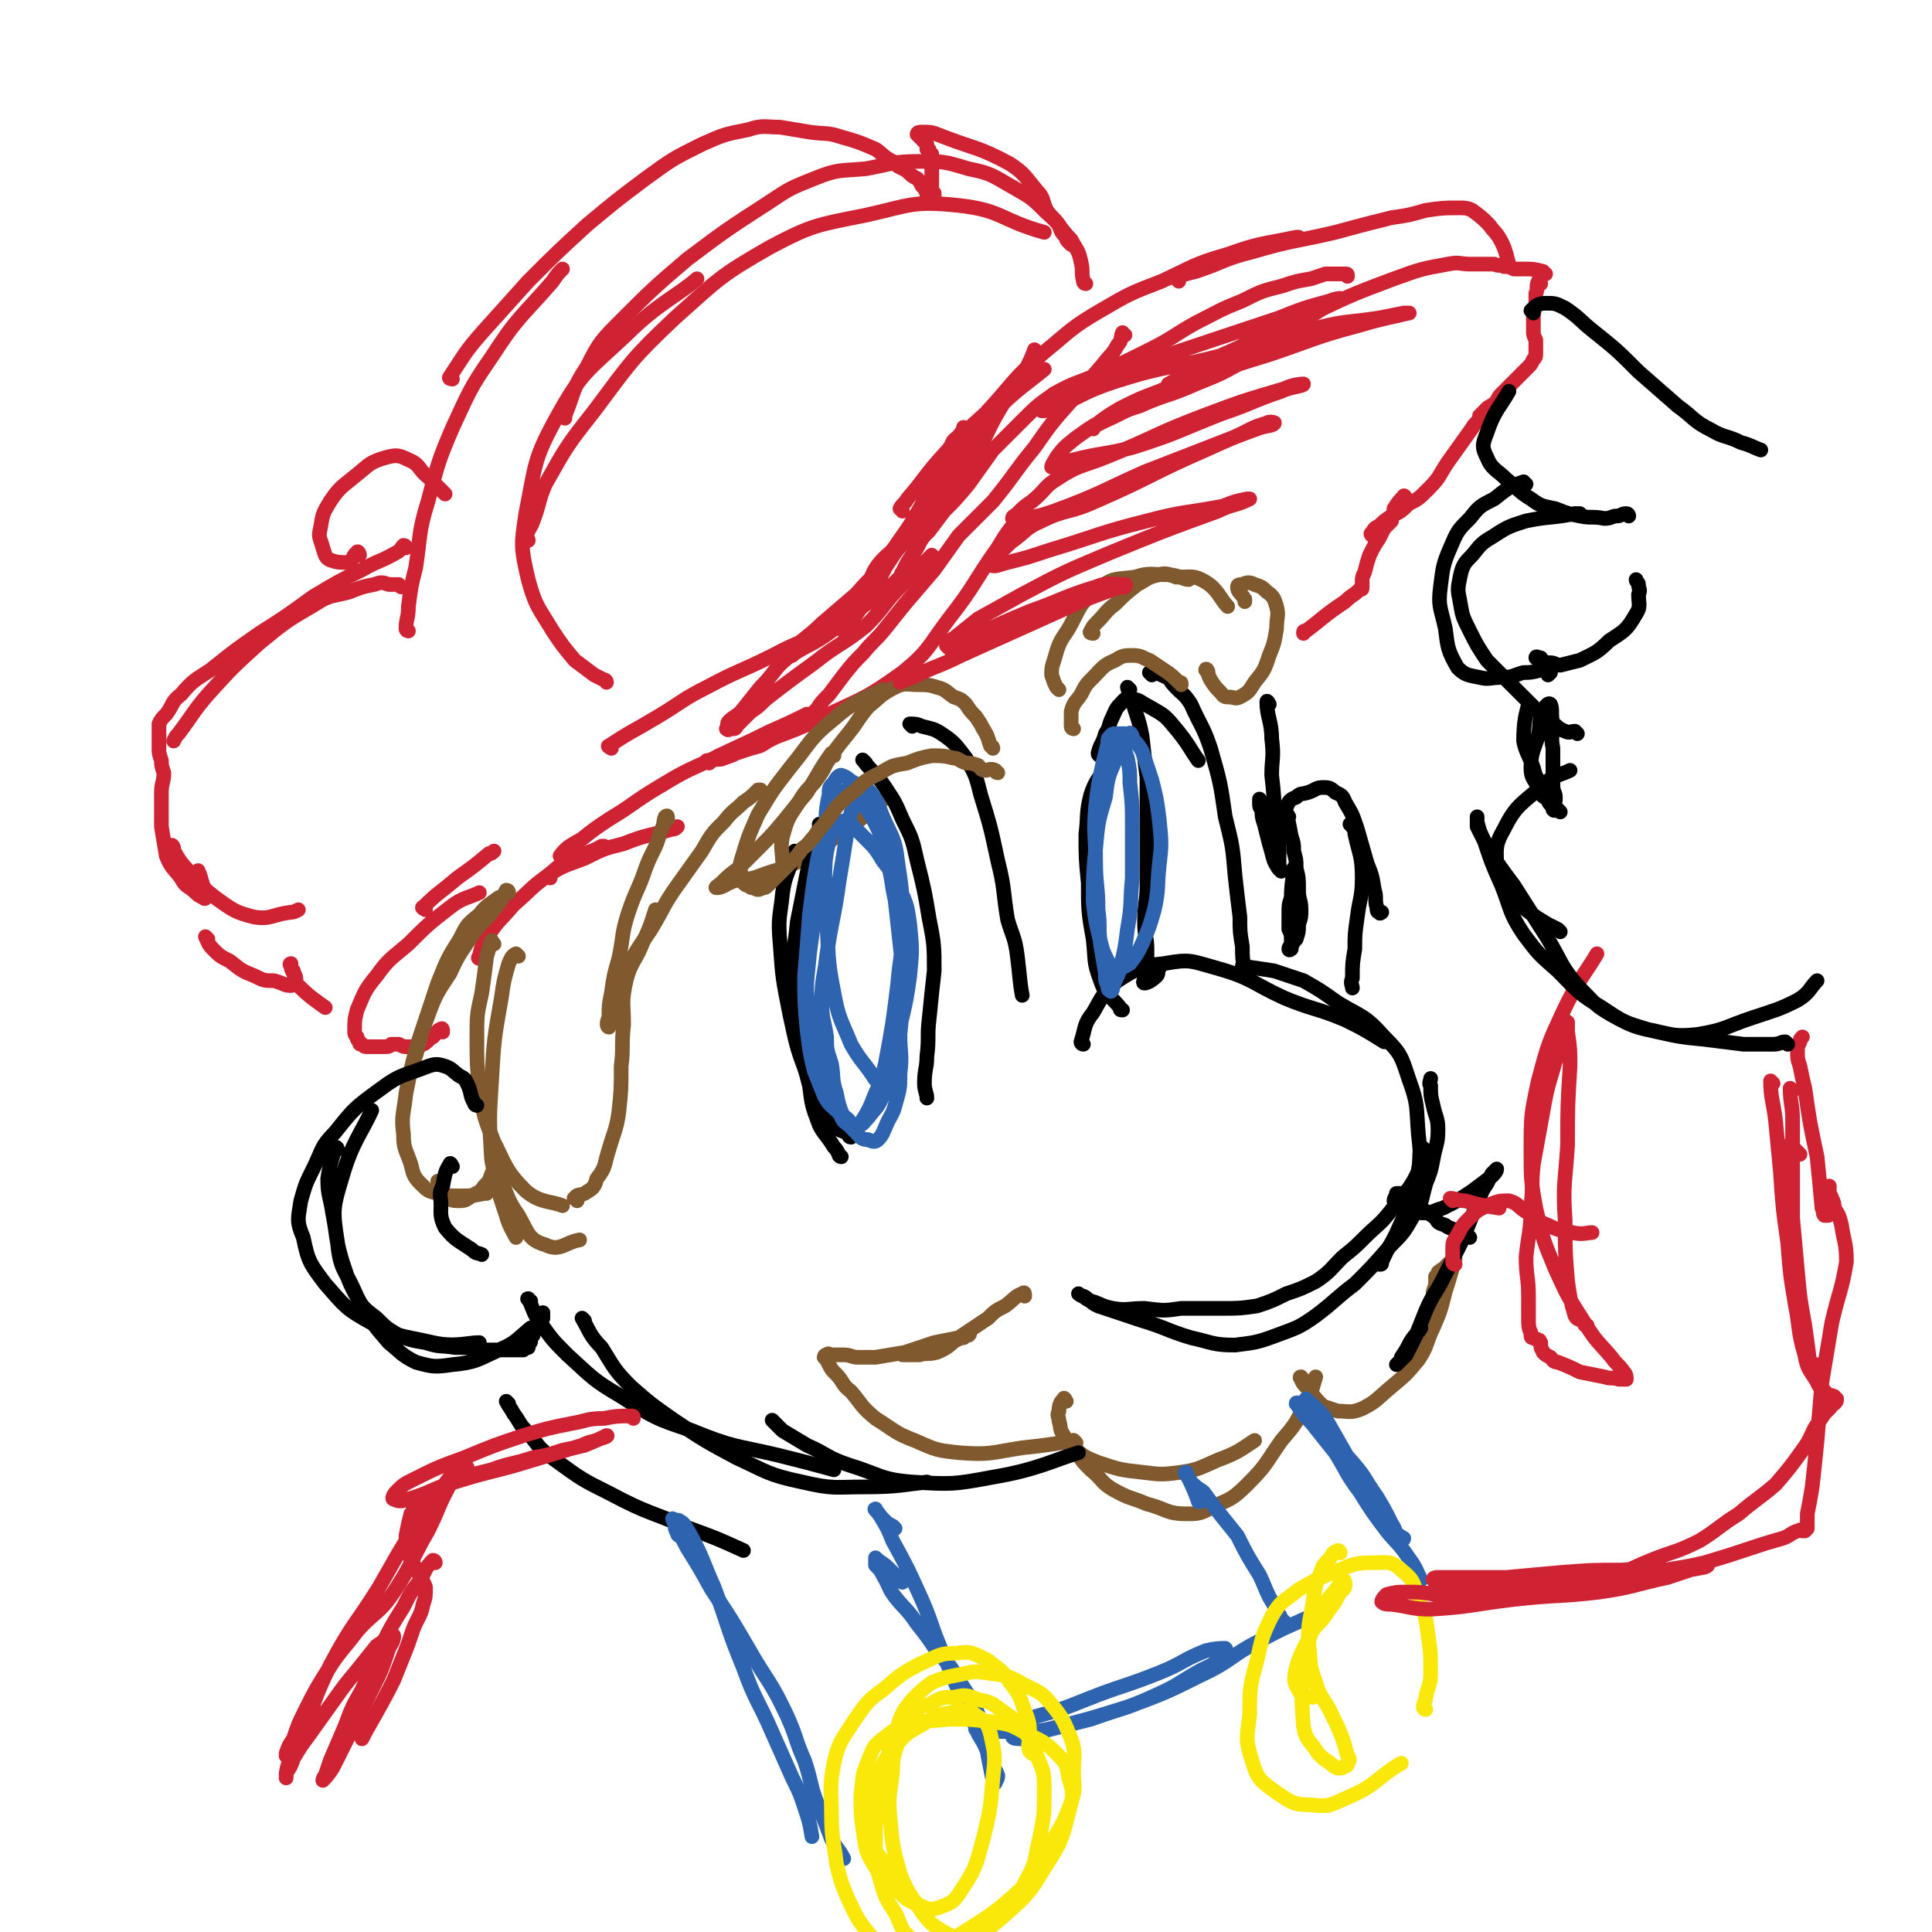 <svg viewBox='0 0 790 790' version='1.1' xmlns='http://www.w3.org/2000/svg' xmlns:xlink='http://www.w3.org/1999/xlink'><g fill='none' stroke='rgb(207,34,51)' stroke-width='6' stroke-linecap='round' stroke-linejoin='round'><path d='M167,258c0,0 -1,0 -1,-1 0,-4 1,-4 1,-9 1,-8 1,-8 3,-16 2,-13 1,-14 5,-27 4,-15 4,-16 10,-30 7,-15 7,-16 16,-29 11,-17 12,-16 25,-31 2,-3 2,-3 4,-5 '/><path d='M185,155c0,0 -2,0 -1,-1 6,-9 6,-10 14,-19 9,-10 9,-10 18,-20 12,-12 12,-12 24,-23 12,-10 12,-10 24,-19 11,-8 11,-8 23,-14 9,-4 9,-4 19,-6 6,-2 7,-1 13,-1 6,1 6,1 12,2 7,1 7,0 13,2 7,2 7,2 14,5 3,2 3,3 7,5 3,3 3,2 6,4 2,2 2,2 4,3 1,1 1,1 2,3 1,1 1,1 2,3 0,1 0,1 1,2 0,0 1,0 2,-1 0,0 0,-1 0,-1 -1,-1 -1,-1 -1,-2 0,-1 0,-1 0,-3 0,0 0,0 0,-1 0,-1 0,-1 0,-2 0,-2 0,-2 0,-3 0,-1 0,-1 0,-3 0,-1 0,-1 0,-2 0,0 0,0 -1,-1 0,-1 0,-1 -1,-1 0,-1 0,-1 0,-1 0,0 0,0 0,-1 0,0 0,0 -1,-1 0,0 0,0 -1,-1 0,0 0,0 0,-1 -1,0 -1,0 -1,0 0,-1 -1,-1 -1,-1 0,-1 1,-1 2,-1 4,0 4,0 9,2 13,5 14,4 27,11 6,4 6,5 11,11 3,3 2,4 4,8 2,3 3,3 5,6 1,3 1,3 3,5 0,1 0,1 1,2 0,0 0,0 1,1 '/><path d='M164,240c0,0 0,0 -1,-1 -2,0 -2,0 -4,0 -3,-1 -3,-1 -6,0 -5,1 -5,1 -10,3 -7,2 -8,1 -14,5 -12,7 -12,7 -23,16 -11,10 -11,10 -21,21 -6,7 -6,8 -12,16 -1,1 -1,1 -2,3 '/><path d='M166,224c0,0 0,-1 -1,-1 -1,1 -1,2 -3,3 -7,4 -7,3 -14,7 -10,5 -10,5 -20,11 -11,8 -11,8 -22,15 -10,7 -10,7 -20,15 -6,4 -7,4 -12,10 -4,3 -3,4 -6,8 -2,2 -2,2 -3,4 0,1 0,1 0,3 0,0 0,0 0,1 0,1 0,1 0,2 0,2 0,2 0,4 0,2 0,2 1,5 0,2 0,2 1,5 0,4 -1,4 -1,8 0,7 0,7 0,14 1,6 1,6 2,12 2,5 3,5 6,9 2,4 3,3 6,6 1,1 1,1 3,2 0,0 1,1 1,0 0,0 0,-1 0,-2 0,-1 0,-1 -1,-3 -1,-3 -1,-4 -2,-6 '/><path d='M71,347c0,-1 -1,-2 -1,-1 3,5 3,6 8,11 5,6 5,6 10,10 7,5 8,6 16,8 7,1 7,-1 15,-2 1,0 1,0 3,-1 '/><path d='M147,227c0,-1 -1,-2 -1,-1 -2,1 -1,3 -4,4 -3,0 -4,0 -7,-1 -2,-1 -2,-2 -3,-5 -1,-4 -2,-4 -1,-8 1,-6 1,-6 4,-11 4,-6 5,-6 11,-11 5,-4 5,-5 12,-7 4,-1 5,-1 9,1 5,2 4,4 8,7 3,3 5,5 7,7 '/><path d='M85,384c0,0 -1,-1 -1,-1 1,2 1,3 3,5 3,3 3,3 7,5 5,4 5,4 10,6 4,2 4,2 8,2 4,1 4,2 7,2 1,0 2,-1 2,-3 0,-1 -1,-2 -1,-3 -1,-1 -1,-1 -1,-2 0,-1 0,-1 0,-1 0,0 -1,0 0,1 0,1 0,1 1,3 1,3 0,3 2,5 5,5 7,6 11,9 '/><path d='M181,422c0,-1 0,-2 -1,-1 -1,0 -1,1 -3,3 -2,1 -2,2 -4,3 -2,1 -2,0 -3,1 -2,0 -2,0 -4,0 -1,0 -1,0 -3,-1 -1,0 -1,0 -3,0 -1,1 -1,1 -3,1 -1,0 -1,0 -3,0 -1,0 -1,0 -2,0 -1,0 -1,0 -2,0 -1,0 -1,0 -2,-1 -1,0 -1,0 -1,-1 -1,-1 -1,-1 -1,-2 -1,-1 -1,-1 -1,-3 0,-4 0,-4 1,-8 3,-7 3,-8 8,-14 5,-7 6,-7 13,-13 8,-8 8,-8 17,-15 5,-4 8,-4 12,-6 '/><path d='M174,372c0,0 -2,-1 -1,-1 6,-6 7,-6 14,-12 7,-5 7,-5 13,-10 1,0 1,0 2,-1 '/><path d='M197,392c-1,0 -2,0 -1,-1 1,-4 1,-5 4,-9 4,-6 5,-6 10,-12 7,-6 7,-7 14,-12 5,-4 5,-5 11,-7 5,-3 6,-2 11,-5 1,0 1,0 1,0 '/><path d='M225,359c0,0 -1,0 -1,-1 6,-4 7,-4 15,-7 8,-4 8,-4 16,-6 10,-4 10,-3 20,-6 1,0 1,0 2,-1 '/><path d='M230,351c0,0 -1,-1 -1,-1 3,-4 4,-4 9,-7 5,-4 5,-4 11,-8 10,-6 10,-7 20,-13 10,-6 10,-6 21,-11 12,-6 13,-6 25,-12 7,-3 11,-5 15,-7 '/><path d='M250,306c0,0 -2,-1 -1,-1 9,-6 10,-6 20,-12 10,-6 10,-7 20,-12 13,-7 13,-6 27,-13 11,-6 12,-5 23,-11 10,-6 10,-7 20,-13 0,0 0,0 1,-1 '/><path d='M324,268c0,0 -2,-1 -1,-1 5,-6 7,-6 13,-12 7,-6 7,-6 14,-12 7,-8 8,-8 15,-16 8,-9 8,-9 16,-18 9,-11 9,-10 17,-22 6,-9 5,-10 11,-20 4,-7 5,-6 9,-13 3,-6 4,-8 5,-11 '/><path d='M346,258c-1,0 -2,0 -1,-1 1,-2 2,-2 4,-4 2,-3 2,-3 4,-6 3,-5 2,-5 5,-11 4,-7 4,-6 9,-13 5,-8 6,-7 11,-16 3,-7 2,-7 6,-14 2,-6 2,-6 5,-11 1,-3 2,-2 4,-5 1,-1 1,-3 1,-2 0,0 0,1 -1,3 -1,3 -1,3 -2,5 -4,5 -5,5 -8,11 -4,7 -3,7 -7,14 -4,7 -4,7 -9,14 -3,5 -4,4 -8,9 -2,3 -2,3 -3,6 -1,2 -1,2 -1,4 0,1 -1,2 -1,2 1,0 1,-1 2,-3 2,-2 2,-2 4,-4 1,-2 1,-2 2,-4 2,-3 2,-3 4,-6 2,-3 2,-3 5,-6 4,-7 4,-7 9,-14 3,-6 3,-6 6,-11 3,-4 3,-4 6,-8 3,-5 3,-5 6,-9 4,-6 4,-6 9,-10 9,-9 14,-12 20,-17 '/><path d='M369,209c0,-1 -1,-1 -1,-1 1,-2 2,-2 3,-4 7,-8 6,-8 13,-16 9,-10 9,-10 19,-19 12,-13 11,-14 24,-25 11,-9 11,-10 23,-17 12,-7 12,-7 25,-12 13,-6 13,-7 27,-11 14,-5 14,-4 28,-7 0,0 0,0 1,0 '/><path d='M482,115c0,0 -1,-1 -1,-1 3,-2 4,-2 8,-3 12,-4 11,-5 23,-8 17,-5 17,-4 34,-8 11,-3 11,-3 23,-6 7,-1 7,-1 14,-3 7,-1 7,-1 14,-1 2,0 3,0 5,1 4,3 4,3 7,6 2,3 3,3 5,7 2,4 2,6 3,9 '/><path d='M630,116c0,0 -1,-1 -1,-1 -1,2 0,3 -1,5 0,1 0,1 0,1 0,1 0,1 0,2 0,1 0,1 0,2 -1,3 -1,3 -1,5 0,3 0,3 0,5 0,2 0,2 1,4 0,1 0,1 0,2 0,2 0,2 0,3 0,2 0,2 -1,3 -1,2 -1,2 -2,3 -2,2 -2,2 -4,4 -3,3 -3,3 -5,5 -1,1 -1,1 -2,2 -1,1 -1,1 -2,3 -1,1 -1,1 -1,2 -1,1 -1,1 -2,2 -1,1 0,1 -1,2 0,1 -1,1 -1,1 1,-1 1,-1 2,-3 0,0 0,0 0,-1 1,0 1,0 1,-1 0,0 0,0 0,0 1,-1 1,-1 1,-1 -1,1 -2,1 -3,2 0,0 0,0 -1,1 0,1 0,1 -1,1 0,0 0,0 0,1 0,0 0,0 -1,0 0,0 0,0 0,1 -1,2 -2,2 -3,4 -5,7 -5,7 -10,14 -4,6 -3,6 -8,11 -4,4 -4,4 -8,6 -3,3 -3,3 -7,5 -3,2 -3,2 -5,4 -2,1 -2,1 -3,3 -1,0 0,1 0,1 1,1 2,0 3,0 '/><path d='M632,112c-1,0 -1,-1 -1,-1 -4,-1 -4,-1 -8,-1 -2,0 -2,0 -4,0 -2,-1 -2,-1 -4,-1 -2,-1 -2,0 -4,-1 -2,0 -2,0 -4,0 -3,0 -3,0 -6,0 -4,0 -4,-1 -9,0 -11,2 -11,2 -22,6 -16,6 -16,6 -31,13 -11,6 -11,7 -21,12 -9,5 -9,5 -18,10 -6,3 -6,3 -13,6 -4,1 -4,1 -8,2 -1,0 -1,0 -1,0 '/><path d='M551,113c0,-1 0,-1 -1,-1 -4,0 -4,0 -8,0 -3,1 -3,1 -6,2 -6,1 -6,1 -12,3 -8,2 -8,2 -16,6 -10,4 -9,4 -19,9 -9,5 -9,6 -19,11 -10,5 -10,5 -21,10 -9,4 -9,3 -18,8 -7,5 -7,5 -13,11 -6,6 -6,6 -12,12 -5,7 -5,7 -10,14 -5,6 -5,6 -10,11 -3,4 -3,4 -6,8 -3,3 -3,3 -5,7 -2,3 -2,3 -4,6 -1,2 -1,2 -2,4 -1,1 0,1 -1,2 0,0 0,0 0,0 -1,1 -1,1 -2,2 -1,1 -1,1 -3,2 -4,3 -4,3 -8,6 -7,6 -7,6 -15,12 -8,6 -9,5 -18,11 -6,5 -5,6 -11,12 -4,5 -4,5 -8,10 -2,2 -3,2 -5,4 -1,1 0,1 -1,3 0,0 0,0 0,0 1,1 1,0 2,0 1,0 1,0 1,0 1,0 1,-1 2,-2 1,-1 1,-1 2,-2 1,-1 1,-1 3,-3 3,-2 3,-2 6,-5 9,-7 9,-7 20,-15 10,-8 11,-7 21,-15 8,-8 7,-9 15,-17 6,-6 9,-9 12,-12 '/><path d='M460,137c-1,0 -1,-1 -1,-1 -1,2 0,3 -2,5 -2,4 -3,4 -6,8 -6,7 -6,7 -13,15 -8,9 -8,9 -15,19 -9,11 -8,11 -17,22 -7,7 -7,7 -14,14 -5,7 -5,7 -10,14 -6,7 -6,7 -12,14 -4,5 -4,5 -8,10 -4,5 -5,5 -9,10 -4,4 -4,4 -8,9 -3,4 -3,4 -6,8 -3,3 -3,3 -5,6 -2,2 -2,2 -5,4 -3,3 -3,3 -7,5 -4,2 -4,2 -8,4 -3,2 -3,2 -7,3 -3,1 -3,1 -6,2 -2,1 -2,1 -5,2 -2,1 -2,0 -5,1 0,0 0,0 -1,1 0,0 -1,-1 -1,-1 0,0 1,0 2,0 2,-1 1,-1 3,-2 6,-2 6,-1 12,-3 16,-7 17,-6 33,-14 15,-7 16,-7 30,-17 11,-9 10,-10 19,-22 11,-14 10,-15 20,-29 3,-5 3,-5 6,-9 '/><path d='M575,204c0,0 -1,-2 -1,-1 -2,2 -2,2 -4,5 0,1 0,1 0,2 -1,1 -1,1 -1,1 0,0 0,0 0,1 0,0 0,0 0,1 0,0 0,0 -1,1 -1,1 -1,1 -2,2 -1,2 -1,2 -2,4 -2,3 -2,3 -4,7 -1,3 -1,3 -2,7 -1,2 -1,2 -1,4 0,1 0,1 0,2 0,1 0,1 -1,1 -3,3 -3,2 -6,5 -9,6 -8,6 -16,12 -1,0 -1,0 -1,1 '/></g>
<g fill='none' stroke='rgb(129,89,47)' stroke-width='6' stroke-linecap='round' stroke-linejoin='round'><path d='M212,391c0,0 -1,-1 -1,-1 -2,1 -2,2 -3,4 -2,7 -2,7 -3,14 -3,17 -3,17 -4,34 -1,16 -1,16 0,32 2,11 2,11 6,23 1,4 3,7 4,9 '/><path d='M202,386c-1,-1 -1,-2 -1,-1 -1,2 -1,3 -2,6 -1,8 -1,8 -2,15 -2,9 -2,9 -2,18 0,11 0,11 1,22 2,11 2,11 6,21 5,10 5,12 13,20 6,5 10,4 15,6 '/><path d='M208,365c0,0 0,-1 -1,-1 -1,2 -1,2 -2,4 -5,7 -6,7 -11,13 -5,8 -6,8 -10,17 -6,9 -6,9 -10,20 -3,8 -3,12 -5,16 '/><path d='M205,368c0,0 0,-1 -1,-1 -4,3 -5,3 -8,7 -5,4 -5,4 -8,10 -5,8 -5,8 -9,18 -4,12 -4,12 -8,24 -3,11 -3,11 -5,21 -1,9 -2,9 -1,17 0,6 1,6 3,12 1,4 1,5 4,8 3,3 3,3 7,4 4,1 5,1 9,1 5,0 5,0 10,-1 0,0 0,0 1,0 '/><path d='M180,484c0,0 -1,-1 -1,-1 1,2 0,4 2,5 3,3 4,3 7,3 3,0 3,-1 5,-2 3,-2 3,-1 5,-4 2,-2 2,-2 3,-5 1,-2 1,-2 1,-5 0,-2 0,-2 0,-3 0,-1 1,-2 0,-3 0,0 0,0 0,0 0,0 1,0 1,0 0,1 0,1 0,2 0,1 0,1 0,2 0,2 0,2 1,3 0,3 0,3 0,5 4,8 3,9 8,16 4,7 4,10 11,12 6,3 8,-1 14,-2 '/><path d='M236,491c0,-1 -2,-1 -1,-1 1,-2 2,-1 4,-2 3,-2 4,-2 5,-6 4,-5 3,-6 5,-12 2,-7 3,-8 4,-15 1,-9 1,-10 1,-19 1,-8 0,-8 1,-17 0,-9 -1,-9 1,-18 2,-8 4,-8 7,-16 3,-6 4,-10 5,-13 '/><path d='M273,335c0,-1 0,-2 -1,-1 -1,2 0,3 -2,6 -2,8 -3,7 -6,15 -3,9 -4,9 -7,18 -3,9 -2,10 -4,19 -2,7 -2,7 -3,14 -1,5 -1,5 -1,10 -1,2 -1,4 0,4 1,-2 1,-4 2,-8 2,-4 1,-5 3,-9 2,-6 2,-6 5,-12 4,-7 5,-7 9,-14 4,-7 4,-8 9,-15 5,-7 5,-7 10,-14 4,-7 4,-7 9,-12 4,-5 4,-4 8,-8 3,-2 3,-2 6,-5 1,0 1,0 1,0 '/><path d='M341,309c0,0 -1,-1 -1,-1 -5,7 -5,8 -10,16 -5,6 -5,6 -9,11 -5,6 -5,6 -10,11 -5,5 -5,5 -9,9 -4,3 -4,3 -7,6 -1,1 -3,2 -2,2 3,0 4,-2 8,-3 5,-1 5,0 10,-2 8,-3 8,-2 16,-6 9,-5 9,-6 18,-12 7,-5 7,-5 14,-11 1,-1 1,-1 2,-2 '/></g>
<g fill='none' stroke='rgb(0,0,0)' stroke-width='6' stroke-linecap='round' stroke-linejoin='round'><path d='M348,465c-1,0 -1,-1 -1,-1 -2,-2 -3,-1 -5,-3 -2,-2 -2,-2 -3,-5 -5,-7 -5,-6 -8,-14 -5,-13 -5,-13 -8,-27 -3,-15 -3,-15 -4,-29 -1,-11 0,-11 1,-21 1,-7 2,-7 4,-14 1,-1 1,-1 1,-3 '/><path d='M344,473c0,0 -1,0 -1,-1 -1,-2 -1,-2 -2,-3 -3,-5 -4,-5 -6,-9 -3,-8 -3,-8 -4,-16 -3,-12 -4,-12 -5,-24 -2,-11 -2,-11 -2,-22 0,-10 1,-10 2,-21 2,-10 2,-10 4,-20 2,-9 2,-9 5,-18 0,-1 0,-1 0,-2 '/><path d='M354,312c0,0 -2,-2 -1,-1 3,4 5,5 9,11 4,6 4,6 7,13 4,8 4,8 6,17 3,12 3,12 5,24 2,10 2,11 2,21 -1,9 -1,9 -2,19 -1,8 0,8 -1,16 0,5 -1,5 -1,11 0,3 1,4 1,6 '/><path d='M373,297c0,0 -1,-1 -1,-1 2,0 3,0 5,1 4,1 5,1 8,3 6,4 6,5 10,10 4,7 4,7 6,15 4,13 4,13 7,27 3,12 2,12 4,24 2,7 3,7 4,15 1,8 1,11 2,16 '/><path d='M459,413c-1,0 -1,0 -1,-1 -4,-5 -6,-5 -8,-11 -3,-8 -2,-8 -3,-17 -2,-11 -2,-12 -2,-23 -1,-10 -1,-10 -1,-20 1,-8 0,-8 2,-16 2,-6 3,-6 6,-11 0,0 0,0 0,-1 '/><path d='M462,282c0,0 -1,-1 -1,-1 1,4 2,5 3,9 2,6 2,6 3,11 1,9 1,9 2,17 0,10 0,10 0,20 0,12 0,12 0,24 0,7 -1,7 -1,15 0,6 1,6 1,11 0,4 0,4 0,8 -1,2 -1,2 -1,3 0,2 -1,3 0,3 1,0 3,-1 5,-3 1,-1 0,-2 1,-3 '/><path d='M450,309c0,0 -1,0 -1,-1 1,-4 2,-4 3,-8 2,-3 1,-3 3,-7 1,-2 1,-3 3,-5 2,-2 2,-3 5,-2 3,0 3,1 7,3 5,3 6,3 10,8 6,7 7,10 10,14 '/><path d='M471,276c0,0 -1,-1 -1,-1 2,0 3,0 5,1 2,1 3,1 4,3 4,5 5,4 8,9 4,9 5,9 8,18 4,14 4,14 6,28 3,12 3,12 4,24 1,9 1,9 2,17 0,6 0,6 1,12 0,4 0,6 1,8 '/><path d='M443,427c0,0 -1,0 -1,-1 2,-6 1,-7 5,-12 4,-7 4,-8 10,-13 8,-5 9,-6 19,-7 11,-2 11,-1 22,2 14,4 14,6 27,12 12,5 13,4 25,9 8,4 8,4 16,9 1,0 1,0 1,0 '/><path d='M509,396c0,0 -1,-1 -1,-1 6,1 7,1 13,2 6,2 6,2 12,4 7,4 7,4 14,9 10,6 11,5 19,14 7,7 7,8 10,17 4,11 3,11 4,23 1,9 1,10 -1,19 -2,10 -3,10 -7,19 -3,7 -4,7 -7,14 0,1 0,1 -1,1 '/><path d='M582,470c0,0 0,-1 -1,-1 -1,4 0,5 -1,10 -2,4 -2,4 -4,7 -4,5 -4,5 -8,10 -4,5 -5,5 -10,10 -4,4 -4,4 -9,8 -5,5 -5,6 -11,10 -6,3 -6,3 -12,5 -6,3 -6,3 -12,5 -7,1 -7,1 -15,1 -8,0 -8,0 -16,0 -7,1 -7,1 -15,0 -7,0 -7,1 -13,0 -5,-1 -5,-2 -9,-3 -2,-1 -2,-1 -3,-2 -1,0 -2,-1 -2,-1 0,0 1,1 2,1 2,1 1,1 3,2 1,1 1,1 3,2 3,1 3,1 6,2 6,2 6,2 12,4 10,3 10,4 20,7 9,2 9,3 18,3 8,-1 9,-1 17,-4 8,-3 9,-3 16,-8 8,-6 8,-7 16,-13 7,-7 7,-7 14,-15 6,-6 6,-6 10,-13 4,-6 3,-6 5,-13 2,-5 2,-5 3,-10 1,-6 2,-6 2,-12 0,-5 -1,-5 -2,-10 -1,-4 -1,-4 -1,-8 -1,-1 0,-2 0,-3 '/></g>
<g fill='none' stroke='rgb(129,89,47)' stroke-width='6' stroke-linecap='round' stroke-linejoin='round'><path d='M419,530c0,-1 0,-2 -1,-1 -3,1 -3,2 -7,5 -4,2 -4,2 -7,5 -6,4 -6,4 -12,8 -4,3 -4,4 -9,6 -4,1 -4,0 -7,1 -3,0 -3,0 -5,0 -1,0 -2,0 -2,0 1,0 2,0 4,-1 3,-1 3,-1 6,-2 4,-1 4,-1 7,-2 2,0 2,0 5,-1 2,-1 2,-1 3,-1 1,-1 1,-1 2,-1 0,0 1,-1 0,0 -1,0 -2,0 -4,1 -5,1 -5,1 -10,2 -6,2 -6,2 -12,4 -6,1 -6,1 -12,2 -3,0 -3,0 -7,0 -3,0 -3,-1 -6,-1 -3,0 -3,0 -5,0 -1,0 -1,-1 -2,0 -1,0 -1,1 -1,1 1,1 1,1 2,3 1,2 1,2 3,4 3,3 2,4 6,7 5,6 4,6 10,11 8,5 8,6 16,9 9,4 9,4 18,5 13,1 13,0 26,-2 10,-1 16,-2 21,-3 '/><path d='M436,573c0,0 -1,-2 -1,-1 -1,1 -2,2 -2,5 -1,2 0,2 0,4 1,3 0,3 2,6 2,3 1,4 5,6 4,3 4,3 9,5 9,3 9,3 18,4 8,1 8,1 16,0 7,-1 8,-2 15,-5 8,-3 9,-4 15,-8 '/><path d='M440,590c0,0 -1,-1 -1,-1 0,2 1,3 2,6 2,3 2,3 5,6 5,4 4,5 9,8 7,4 7,3 14,6 8,2 8,4 16,4 5,0 6,0 11,-3 7,-3 8,-3 14,-9 8,-8 7,-8 14,-18 6,-7 6,-7 10,-16 3,-5 3,-7 4,-10 '/><path d='M533,564c-1,0 -2,-1 -1,-1 0,2 1,3 3,5 3,4 3,4 6,7 3,1 3,1 6,2 5,0 5,1 10,-1 6,-3 6,-4 12,-9 6,-5 6,-5 11,-11 4,-6 3,-7 6,-13 3,-7 3,-7 5,-15 2,-6 2,-7 4,-13 '/><path d='M577,552c0,0 -1,0 -1,-1 2,-2 3,-2 5,-5 2,-1 1,-2 2,-4 1,-3 2,-3 2,-6 1,-4 1,-4 1,-7 0,-2 1,-2 1,-5 0,-1 0,-1 0,-2 0,0 0,0 0,0 1,-1 1,-1 1,-1 0,-1 0,-1 1,-1 0,-1 1,-1 1,-1 1,-1 1,-1 2,-2 1,-1 1,-1 2,-1 '/></g>
<g fill='none' stroke='rgb(45,99,175)' stroke-width='6' stroke-linecap='round' stroke-linejoin='round'><path d='M365,437c-1,0 -1,0 -1,-1 0,-2 1,-2 1,-5 1,-6 1,-6 2,-12 1,-9 2,-9 3,-18 1,-11 1,-11 0,-21 0,-9 0,-9 -2,-17 -1,-8 -1,-8 -3,-16 -2,-5 -2,-5 -4,-10 -2,-4 -2,-4 -4,-7 -1,-2 -1,-2 -2,-3 -1,-1 -2,-1 -3,-1 -1,1 -1,1 -2,2 -2,4 -2,4 -3,8 -2,13 -2,13 -4,25 -2,15 -3,15 -5,30 -1,9 -2,9 -2,18 0,8 1,8 2,15 0,5 0,5 2,11 1,6 0,6 2,12 1,5 1,5 3,10 2,3 2,3 5,6 2,2 2,3 5,3 2,1 3,1 4,0 2,-2 2,-3 3,-5 2,-5 3,-5 4,-9 2,-7 2,-7 2,-13 1,-8 0,-8 0,-16 1,-10 1,-10 1,-19 0,-9 0,-9 -1,-18 -1,-9 -1,-9 -2,-18 -2,-9 -1,-9 -4,-18 -1,-6 -1,-7 -4,-13 -2,-4 -2,-4 -5,-8 -1,-2 -1,-2 -4,-4 -1,-1 -1,-1 -3,-1 -1,0 -1,-1 -2,0 -2,2 -2,2 -3,4 -3,7 -3,7 -5,15 -3,15 -3,15 -5,31 -1,13 -1,13 -2,25 0,11 0,11 1,22 1,8 1,9 3,17 2,5 2,5 4,10 2,4 3,4 6,7 2,3 1,3 4,5 2,1 2,1 4,0 2,0 2,-1 4,-3 3,-4 4,-4 6,-9 3,-9 3,-10 5,-19 3,-15 4,-15 6,-30 1,-10 1,-11 0,-21 -1,-7 -1,-8 -4,-14 -3,-7 -3,-7 -7,-12 -3,-5 -3,-5 -7,-9 -3,-3 -3,-3 -6,-6 -2,-1 -2,-2 -4,-1 -1,0 -2,1 -3,2 -1,3 -1,3 -2,6 -2,8 -1,8 -3,16 -3,15 -3,15 -5,30 -1,12 -2,13 0,25 1,10 2,10 5,19 1,7 1,7 3,13 2,4 2,4 4,7 2,3 2,2 4,4 1,2 1,3 2,3 1,0 2,-1 3,-2 2,-3 2,-3 4,-7 3,-8 4,-8 6,-17 3,-16 3,-16 5,-32 1,-12 2,-12 2,-24 0,-13 0,-14 -2,-27 -1,-9 -2,-9 -6,-18 -2,-5 -2,-6 -5,-10 -3,-3 -3,-2 -7,-4 -2,-1 -2,-2 -5,-3 -1,0 -2,1 -3,3 -2,2 -2,2 -2,5 -2,9 -1,9 -1,18 -1,17 -1,17 0,33 1,15 0,15 3,30 2,11 3,11 7,21 4,7 5,7 9,13 1,2 2,2 3,3 '/><path d='M463,301c0,0 -1,-2 -1,-1 -3,4 -3,5 -6,11 -3,7 -3,7 -4,15 -3,10 -3,10 -4,21 -1,11 -1,11 -1,22 1,8 1,8 3,16 1,4 1,4 3,8 1,2 2,2 4,3 2,0 3,-1 5,-2 3,-4 3,-4 5,-8 3,-7 3,-7 5,-14 2,-9 1,-9 2,-18 1,-9 1,-9 0,-19 -1,-8 -1,-8 -3,-16 -2,-6 -2,-6 -4,-12 -2,-3 -2,-3 -4,-5 -1,-1 -2,-1 -3,-2 -2,0 -2,0 -4,0 -1,0 -1,0 -2,1 -1,1 -1,1 -1,3 -1,4 -1,4 -2,8 -2,9 -2,9 -3,18 -1,11 0,11 0,22 0,10 1,10 1,20 1,7 0,7 1,14 1,6 1,6 2,12 0,3 0,3 1,5 0,1 0,2 1,2 0,1 1,0 1,-1 1,-4 2,-4 3,-8 2,-8 2,-8 3,-16 2,-11 1,-11 2,-21 0,-11 0,-11 0,-21 0,-9 0,-9 -1,-18 0,-5 0,-5 -1,-10 -1,-3 -1,-3 -2,-5 0,0 -1,-1 -1,-1 '/></g>
<g fill='none' stroke='rgb(129,89,47)' stroke-width='6' stroke-linecap='round' stroke-linejoin='round'><path d='M408,316c-1,0 -1,-1 -1,-1 -2,-1 -3,0 -4,0 -2,0 -2,-1 -3,-2 -3,-1 -3,-1 -5,-1 -3,-1 -3,-2 -5,-2 -4,-1 -5,-1 -9,-1 -5,1 -5,1 -10,3 -6,1 -6,1 -11,4 -6,3 -6,3 -10,7 -4,3 -4,3 -8,7 -2,3 -2,3 -5,7 -2,2 -2,2 -4,5 -2,2 -2,3 -5,5 -2,3 -2,3 -5,6 -3,3 -3,3 -5,5 -2,2 -2,2 -4,4 -1,1 -1,1 -2,1 -2,1 -2,1 -4,0 -1,0 -1,0 -2,-1 -1,0 -1,0 -2,-1 -1,-1 -1,-1 -1,-2 0,-4 -1,-4 0,-7 3,-10 3,-10 7,-19 6,-10 6,-10 13,-19 9,-11 8,-12 18,-20 9,-8 14,-9 20,-12 '/><path d='M406,306c0,0 0,-1 -1,-1 -1,-3 -1,-4 -3,-7 -1,-2 -1,-2 -3,-5 -2,-2 -2,-2 -4,-5 -2,-2 -2,-2 -5,-3 -3,-2 -3,-3 -7,-4 -3,-1 -4,-1 -7,-1 -5,0 -6,-1 -10,1 -6,3 -6,4 -11,8 -5,6 -4,6 -9,12 -4,5 -4,5 -8,11 -2,4 -2,4 -5,8 -4,4 -4,4 -7,9 -4,6 -4,6 -6,13 -1,4 0,7 0,10 '/><path d='M433,282c0,0 -1,-1 -1,-1 -1,-2 -1,-2 -2,-5 0,-3 0,-3 1,-6 2,-7 2,-7 6,-13 5,-9 4,-10 12,-16 6,-5 7,-4 15,-5 6,-2 7,-1 13,-1 5,0 7,2 9,2 '/><path d='M447,259c0,0 -2,0 -1,-1 1,-2 1,-2 3,-4 3,-3 3,-4 7,-7 4,-4 4,-4 9,-8 4,-2 4,-3 9,-4 3,-1 4,0 7,1 6,0 7,-1 12,2 5,3 6,7 9,10 '/><path d='M439,298c0,0 -1,0 -1,-1 0,-3 0,-3 0,-6 1,-4 2,-4 4,-7 2,-4 2,-4 5,-7 4,-4 4,-5 9,-7 3,-2 4,-2 7,-2 4,0 4,1 7,2 3,2 3,2 6,4 3,2 3,2 6,5 1,0 1,0 1,1 '/><path d='M494,275c0,-1 -1,-2 -1,-1 1,1 1,2 2,4 2,3 2,3 4,5 1,1 1,2 3,2 3,0 3,1 5,0 4,-2 4,-3 6,-6 4,-5 4,-5 6,-11 2,-5 2,-5 3,-11 0,-5 1,-5 0,-9 -1,-3 -1,-4 -4,-6 -2,-2 -2,-2 -5,-3 -2,-1 -3,-1 -5,0 -1,0 -2,0 -2,1 0,2 1,2 3,5 0,0 0,0 0,1 '/></g>
<g fill='none' stroke='rgb(0,0,0)' stroke-width='6' stroke-linecap='round' stroke-linejoin='round'><path d='M208,574c0,0 -1,-1 -1,-1 1,2 2,3 3,5 3,4 2,4 6,8 5,6 4,6 11,11 11,8 11,8 23,14 15,8 16,7 32,14 11,4 11,4 22,9 '/><path d='M217,532c0,0 -2,-1 -1,-1 2,4 2,6 5,10 5,7 5,7 11,13 10,9 10,10 22,17 14,9 14,9 29,14 17,7 18,6 35,10 12,3 12,3 23,6 '/><path d='M239,540c0,0 -1,-1 -1,-1 3,5 3,7 8,12 5,8 5,9 12,16 8,7 8,7 18,14 12,8 12,8 25,15 13,6 13,7 27,10 13,3 13,2 26,2 13,0 16,-1 25,-2 '/><path d='M317,582c0,0 -2,-2 -1,-1 1,1 2,2 4,4 5,3 5,3 10,6 9,4 8,5 17,8 13,4 13,6 26,7 16,1 17,1 33,-2 18,-3 25,-7 35,-10 '/><path d='M195,452c0,0 -1,0 -1,-1 -2,-3 -1,-4 -3,-8 -1,-2 -1,-2 -3,-3 -3,-2 -3,-3 -6,-4 -3,-1 -4,-1 -7,0 -10,4 -11,3 -19,9 -11,8 -11,8 -19,18 -6,6 -5,7 -9,15 -3,6 -3,6 -5,13 -1,7 -2,8 1,15 2,10 3,11 9,19 8,9 8,10 19,16 11,6 12,5 25,8 9,2 14,0 19,0 '/><path d='M138,470c0,0 0,-1 -1,-1 -1,5 -2,6 -3,13 0,7 1,7 2,14 2,10 1,10 4,20 3,9 3,9 8,18 5,8 5,8 11,15 5,4 5,5 11,8 7,2 8,2 15,1 10,-1 10,-2 19,-6 7,-3 7,-4 13,-9 3,-1 3,-2 5,-4 0,-1 0,-3 0,-2 -1,0 -1,2 -2,4 0,1 -1,1 -1,2 -1,1 -1,1 -1,3 -1,1 -1,1 -1,2 0,1 0,1 -1,1 0,1 0,1 0,2 -1,0 -1,0 -2,1 -1,0 -1,0 -2,0 -3,0 -3,0 -5,0 -5,0 -5,0 -9,0 -6,-1 -6,-1 -12,-1 -6,-1 -6,0 -12,-2 -6,-1 -6,-1 -11,-3 -5,-3 -5,-3 -9,-7 -5,-4 -6,-4 -9,-11 -4,-9 -6,-9 -7,-20 -2,-13 -2,-14 2,-27 4,-14 8,-18 12,-27 '/><path d='M185,477c0,0 -1,-2 -1,-1 -2,3 -2,4 -3,9 -1,2 -1,2 -1,4 1,6 -1,7 2,13 4,5 5,5 11,9 2,2 2,1 4,2 '/><path d='M519,288c0,0 -1,-2 -1,-1 0,6 2,8 2,15 1,8 0,8 0,15 1,9 1,9 1,18 1,5 1,5 2,11 0,4 0,4 0,7 0,2 1,4 1,3 -1,0 -2,-2 -3,-4 -1,-3 -1,-4 -2,-7 -1,-4 -1,-4 -2,-8 -1,-3 -1,-3 -1,-6 -1,-1 -1,-1 -1,-3 0,-1 0,-2 0,-1 1,1 1,2 1,4 2,5 2,6 3,10 '/><path d='M525,334c0,0 -1,0 -1,-1 0,-1 1,-2 2,-3 1,-2 1,-3 4,-4 2,-2 2,-1 5,-2 3,-1 3,-2 6,-2 2,0 3,0 5,2 2,1 3,1 4,4 3,5 3,5 5,11 2,7 2,7 4,14 2,5 2,5 3,11 1,3 0,4 1,7 0,1 0,2 1,2 0,1 1,0 1,0 '/><path d='M553,338c0,0 -1,-1 -1,-1 1,1 2,2 2,4 2,9 3,9 3,18 0,8 -1,8 -2,16 -1,7 -1,7 -1,13 -1,6 -1,6 -1,12 -1,2 0,3 0,4 '/><path d='M527,334c0,0 -1,-2 -1,-1 1,3 1,4 2,9 1,3 1,3 1,6 1,4 1,3 1,7 1,4 1,4 1,9 0,4 1,4 1,8 0,3 0,3 -1,6 0,3 0,3 -1,6 -1,1 -1,1 -2,3 0,0 0,0 0,1 0,0 -1,1 -1,0 0,-1 1,-1 1,-3 0,-3 0,-3 -1,-5 0,-3 0,-3 0,-6 0,-4 0,-4 1,-7 0,-6 1,-9 1,-12 '/><path d='M601,506c-1,-1 -1,-1 -1,-1 -3,-2 -3,-1 -5,-2 -2,-1 -3,-1 -4,-2 -3,-1 -3,-1 -4,-3 -3,-2 -3,-2 -6,-4 -2,-2 -2,-2 -4,-4 -2,-1 -1,-1 -3,-2 -1,0 -1,0 -2,0 0,0 -1,0 -1,0 0,1 -1,2 -1,3 1,1 1,1 3,2 2,1 2,1 4,2 3,0 3,1 5,1 4,0 4,-1 8,-2 6,-3 6,-3 12,-7 4,-3 4,-3 8,-6 1,-1 2,-2 2,-3 0,0 -1,1 -2,2 -1,2 -1,2 -2,4 -2,3 -2,3 -3,6 -2,3 -1,3 -3,7 -2,5 -2,5 -4,10 -4,8 -4,8 -8,16 -3,6 -4,6 -7,13 -2,5 -2,5 -4,10 -2,4 -2,4 -4,8 -2,2 -2,2 -4,4 0,0 0,0 1,-1 1,-1 1,-1 1,-2 2,-3 2,-3 3,-5 2,-4 4,-5 5,-7 '/></g>
<g fill='none' stroke='rgb(207,34,51)' stroke-width='6' stroke-linecap='round' stroke-linejoin='round'><path d='M479,158c0,0 -2,-1 -1,-1 3,-2 4,-2 8,-4 7,-4 7,-4 14,-8 7,-3 7,-3 14,-7 7,-3 6,-3 14,-6 5,-3 5,-2 10,-4 3,-2 3,-2 7,-4 1,-1 3,-1 3,-2 0,0 -2,0 -4,1 -11,3 -11,3 -21,7 -21,7 -21,7 -42,14 -13,5 -13,4 -25,9 -8,3 -8,3 -16,7 -5,2 -5,3 -9,6 -3,1 -3,1 -5,2 0,0 0,0 1,0 3,-1 3,-1 6,-2 11,-5 11,-6 23,-10 22,-7 22,-5 45,-11 19,-6 18,-7 38,-11 12,-3 12,-2 25,-4 5,-1 5,-1 10,-2 1,0 3,0 2,0 -8,2 -10,2 -20,5 -19,5 -19,6 -37,12 -13,4 -13,4 -27,9 -9,3 -9,2 -18,6 -8,3 -8,3 -16,7 -5,3 -5,3 -9,6 -1,1 -2,2 -2,2 0,1 0,0 1,-1 2,-1 2,-1 4,-2 7,-3 7,-4 14,-6 11,-5 12,-4 23,-9 10,-4 10,-4 19,-9 4,-2 4,-2 9,-4 1,0 2,-1 2,-1 -1,0 -3,1 -5,3 -11,4 -11,5 -22,9 -19,8 -19,7 -37,15 -8,4 -8,4 -15,9 -5,4 -5,4 -8,8 -1,2 -2,3 -2,4 0,0 1,0 2,0 3,-2 3,-2 7,-3 12,-3 12,-2 24,-5 19,-6 19,-7 37,-14 12,-4 12,-5 24,-9 4,-2 9,-2 9,-3 0,0 -4,0 -8,2 -17,5 -17,5 -33,11 -21,8 -20,9 -40,17 -10,4 -11,3 -20,9 -5,3 -4,4 -10,9 -3,2 -3,2 -6,5 -1,1 -2,1 -2,2 1,1 2,0 4,0 7,-1 7,-1 13,-3 19,-7 19,-8 37,-16 18,-7 18,-7 36,-14 7,-3 7,-4 14,-6 1,-1 4,0 3,0 0,1 -3,1 -6,2 -11,4 -11,4 -22,9 -23,10 -22,11 -45,21 -11,5 -12,3 -22,8 -7,3 -6,4 -13,9 -3,3 -3,3 -7,6 -1,2 -2,3 -1,3 2,1 3,0 7,-1 8,-2 8,-2 17,-5 20,-6 20,-7 40,-12 15,-4 15,-3 31,-6 5,-2 5,-2 10,-3 0,0 1,0 1,0 -6,3 -7,2 -13,5 -22,8 -22,8 -44,17 -19,8 -19,8 -36,17 -9,5 -9,5 -18,10 -5,4 -5,4 -10,8 -2,1 -2,1 -3,3 0,0 1,1 1,1 4,-1 4,-2 9,-4 12,-6 12,-6 24,-11 14,-5 14,-6 27,-10 5,-2 6,-1 11,-1 1,0 2,0 1,1 -1,0 -2,0 -5,1 -11,4 -11,4 -22,9 -20,9 -20,9 -40,18 -10,5 -10,4 -20,9 -3,1 -3,1 -5,2 '/><path d='M248,279c0,0 0,-1 -1,-1 -2,-1 -2,-1 -4,-2 -4,-3 -4,-3 -8,-6 -5,-6 -5,-6 -9,-12 -6,-10 -7,-10 -10,-21 -3,-13 -3,-14 -1,-27 4,-20 3,-22 13,-40 10,-18 12,-18 28,-33 13,-13 21,-16 29,-23 '/><path d='M444,116c0,0 -1,0 -1,-1 -1,-4 0,-4 -1,-8 -1,-5 -2,-5 -4,-9 -5,-5 -4,-6 -10,-11 -6,-6 -6,-6 -13,-10 -9,-5 -9,-6 -19,-8 -10,-3 -10,-3 -20,-3 -11,0 -11,1 -22,3 -11,1 -11,0 -21,4 -10,4 -10,4 -19,10 -17,11 -17,11 -33,23 -14,12 -14,12 -27,25 -8,8 -9,9 -14,19 -6,9 -5,10 -9,20 0,0 0,0 0,1 '/><path d='M216,221c0,-1 -1,-1 -1,-1 1,-4 2,-4 3,-7 3,-8 2,-8 5,-15 9,-16 9,-16 20,-30 15,-20 15,-21 33,-38 18,-16 18,-17 39,-29 17,-9 19,-9 39,-13 18,-4 19,-6 38,-4 18,2 17,6 35,11 0,0 0,0 0,0 '/></g>
<g fill='none' stroke='rgb(45,99,175)' stroke-width='6' stroke-linecap='round' stroke-linejoin='round'><path d='M278,628c0,0 -1,0 -1,-1 -1,-2 -1,-2 -1,-4 0,-1 1,-2 2,-1 2,1 2,2 4,5 6,11 5,11 10,22 6,16 5,16 12,33 5,14 6,13 12,27 4,9 4,9 8,18 3,6 3,6 5,12 2,6 2,6 3,12 '/><path d='M276,622c0,0 -1,-1 -1,-1 2,5 3,6 6,12 5,8 5,8 10,17 8,12 8,12 15,24 8,14 9,13 16,28 4,9 3,9 7,18 3,9 2,9 5,17 3,7 3,7 6,15 2,4 3,4 5,8 '/><path d='M366,625c0,0 0,0 -1,-1 -2,-1 -2,-1 -4,-3 -2,-2 -3,-4 -3,-4 -1,0 1,1 2,3 3,5 3,5 5,10 6,11 6,11 11,22 5,11 4,11 9,23 4,9 4,9 8,19 4,7 4,7 7,15 3,5 3,5 5,11 1,3 2,3 3,6 0,2 -1,2 -1,3 -1,0 -1,0 -1,-1 -1,-5 -1,-5 -2,-10 -1,-7 0,-8 -3,-14 -3,-9 -4,-9 -9,-17 -4,-7 -4,-6 -9,-12 -4,-6 -4,-6 -8,-11 -4,-6 -5,-6 -9,-11 -3,-4 -2,-4 -5,-9 -1,-2 -1,-2 -3,-4 0,-1 0,-1 0,-2 0,0 0,-1 0,-1 2,2 3,2 5,4 3,3 5,5 6,6 '/><path d='M422,711c0,0 0,-1 -1,-1 -1,0 -2,1 -3,1 -2,0 -4,0 -4,-1 2,0 4,0 8,-1 12,-3 12,-3 24,-6 14,-5 14,-4 27,-10 9,-4 9,-5 18,-10 4,-2 5,-2 9,-6 1,-1 2,-2 1,-3 -2,0 -4,0 -8,1 -10,4 -9,5 -19,9 -15,6 -15,5 -30,11 -10,4 -10,4 -21,7 -7,3 -7,2 -14,4 -3,0 -3,0 -7,1 -1,0 -4,0 -3,0 2,0 5,1 9,1 10,0 11,1 21,-1 16,-4 16,-4 32,-9 16,-6 16,-6 30,-13 13,-6 12,-8 24,-14 11,-6 12,-6 23,-11 1,-1 1,-1 3,-2 '/><path d='M525,663c0,0 -1,0 -1,-1 -2,-4 -2,-4 -5,-9 -2,-4 -2,-5 -4,-9 -5,-8 -5,-8 -9,-16 -4,-5 -4,-5 -8,-10 -3,-4 -3,-4 -6,-8 -3,-2 -3,-2 -5,-4 -1,-1 -1,-2 -2,-3 0,0 -1,-1 0,-1 2,5 3,6 5,12 1,0 1,0 1,0 '/><path d='M535,573c0,0 -1,-1 -1,-1 3,3 5,4 8,8 4,7 4,7 8,14 4,7 3,7 7,13 4,6 4,6 7,11 2,3 2,3 5,7 2,2 3,3 5,4 0,1 -1,0 -2,0 -2,-3 -1,-3 -3,-6 -3,-6 -3,-6 -6,-11 -5,-7 -4,-7 -9,-13 -6,-7 -6,-6 -12,-13 -4,-3 -3,-4 -7,-8 -2,-1 -2,-1 -3,-3 -1,-1 -2,-2 -2,-1 0,0 1,1 2,3 3,4 3,3 6,7 4,5 4,5 8,10 5,8 4,8 10,16 5,8 5,8 11,16 4,5 5,5 9,11 3,4 3,5 5,9 '/></g>
<g fill='none' stroke='rgb(250,232,11)' stroke-width='6' stroke-linecap='round' stroke-linejoin='round'><path d='M422,717c0,0 -1,-1 -1,-1 -1,-3 0,-3 0,-6 0,-4 0,-5 -1,-8 -3,-7 -2,-8 -7,-14 -3,-5 -4,-5 -9,-9 -6,-3 -7,-4 -13,-3 -7,0 -7,1 -14,4 -8,4 -9,5 -16,11 -7,5 -7,6 -12,13 -5,8 -6,8 -8,17 -2,10 -1,11 -1,21 0,10 1,11 2,20 2,8 2,8 5,15 3,6 3,7 7,12 4,5 4,5 10,8 5,3 6,3 11,2 9,-2 9,-3 16,-7 14,-9 15,-9 27,-20 8,-8 7,-9 12,-19 5,-8 5,-8 8,-16 2,-6 1,-6 1,-13 0,-7 1,-7 -1,-13 -3,-7 -3,-8 -8,-14 -4,-5 -5,-5 -11,-8 -7,-4 -8,-4 -16,-5 -6,-1 -6,0 -12,1 -5,1 -5,1 -10,3 -4,3 -4,3 -8,7 -4,5 -4,5 -6,11 -5,13 -4,13 -7,27 -2,10 -2,10 -2,21 0,8 0,8 2,15 2,7 2,7 6,13 3,6 2,7 7,11 4,3 5,3 10,3 6,0 6,0 11,-2 8,-4 8,-5 14,-11 7,-7 8,-7 12,-15 4,-7 3,-8 5,-16 2,-10 2,-10 2,-19 0,-8 0,-8 -3,-15 -2,-7 -3,-7 -7,-12 -3,-4 -4,-4 -8,-7 -4,-3 -4,-3 -9,-4 -5,-2 -5,-2 -10,-1 -5,0 -5,0 -10,3 -4,1 -5,1 -8,5 -3,3 -3,4 -4,8 -2,7 -3,7 -3,14 -1,10 -2,10 -1,20 1,11 1,11 4,22 3,8 4,8 9,16 4,5 4,5 9,8 4,2 5,3 9,2 8,-2 9,-3 16,-9 9,-8 10,-9 16,-19 7,-11 7,-11 10,-23 2,-7 2,-8 0,-14 -1,-6 -1,-6 -5,-10 -5,-5 -6,-5 -12,-8 -7,-4 -7,-4 -15,-5 -8,-1 -9,-1 -17,-1 -8,1 -8,0 -16,2 -6,2 -6,2 -11,6 -4,3 -4,4 -6,9 -3,7 -2,7 -3,14 0,8 0,8 1,15 1,7 1,8 4,13 4,7 5,6 10,11 4,4 4,4 9,6 4,2 4,2 8,1 5,-2 6,-2 9,-7 6,-9 6,-10 9,-21 3,-12 3,-13 4,-25 1,-9 1,-9 -1,-18 -1,-4 -2,-5 -5,-7 -4,-3 -5,-3 -10,-2 -5,1 -6,1 -11,4 -6,4 -7,3 -12,9 -6,7 -6,8 -9,16 -3,10 -3,11 -2,21 2,10 5,9 10,19 0,0 0,0 0,0 '/><path d='M583,699c0,0 -1,0 -1,-1 0,-2 1,-2 1,-4 1,-5 2,-5 2,-10 0,-8 0,-8 -1,-15 -1,-8 -1,-8 -4,-15 -2,-7 -2,-8 -7,-12 -4,-4 -6,-3 -12,-3 -8,0 -8,1 -16,4 -7,3 -7,3 -14,7 -6,5 -7,4 -11,11 -4,8 -4,9 -6,18 -3,11 -3,11 -3,22 -1,9 -2,10 1,19 2,7 3,8 10,13 6,4 7,5 14,5 8,1 8,0 15,-3 12,-5 13,-9 22,-14 '/><path d='M548,635c0,0 0,-1 -1,-1 -2,1 -2,1 -3,3 -3,3 -3,3 -4,6 -2,5 -2,5 -3,11 -1,8 -2,8 -2,16 1,9 0,10 3,18 2,7 4,7 7,14 2,4 2,4 4,9 1,3 1,3 2,7 1,1 1,2 0,3 0,1 0,1 -1,1 -1,1 -1,1 -3,1 -2,-1 -2,-1 -3,-2 -3,-2 -3,-2 -5,-4 -3,-5 -5,-5 -6,-11 -1,-13 -1,-14 1,-26 1,-12 2,-12 7,-22 2,-5 3,-5 6,-9 1,-2 1,-2 2,-3 1,0 1,1 1,2 0,2 -1,2 -2,3 -2,4 -2,4 -5,8 -3,5 -4,4 -7,9 -3,7 -4,7 -6,14 -1,5 -1,6 1,9 1,3 4,3 6,3 '/></g>
<g fill='none' stroke='rgb(207,34,51)' stroke-width='6' stroke-linecap='round' stroke-linejoin='round'><path d='M259,580c0,-1 0,-1 -1,-1 -5,0 -6,0 -11,1 -7,0 -7,1 -13,2 -10,2 -10,2 -20,5 -12,4 -12,4 -24,9 -11,4 -11,4 -21,9 -4,2 -4,2 -7,5 -1,1 -2,3 -1,3 2,1 3,1 6,0 10,-3 9,-4 19,-7 16,-5 16,-4 32,-9 10,-3 10,-3 20,-6 4,-2 4,-1 8,-3 1,0 3,-1 2,-1 -2,1 -4,2 -9,4 -4,1 -4,1 -9,2 -6,2 -6,2 -12,3 -9,3 -9,2 -17,5 -8,2 -9,2 -16,5 -6,3 -6,3 -11,7 -3,2 -4,3 -6,6 -1,4 -1,4 -2,9 0,3 0,4 1,7 1,4 2,4 4,8 1,3 2,3 3,6 0,4 0,4 -1,7 -1,5 -2,5 -4,10 -2,6 -2,6 -4,11 -2,5 -2,5 -4,10 -6,12 -10,18 -13,24 '/><path d='M178,639c0,0 0,-1 -1,-1 -3,3 -3,4 -5,8 -4,5 -4,5 -7,11 -5,8 -5,8 -9,16 -4,9 -4,9 -8,18 -4,7 -4,7 -7,15 -3,7 -3,7 -6,14 -1,3 -1,3 -2,6 -1,1 -1,2 -1,2 1,-1 2,-2 4,-5 3,-6 3,-6 6,-12 5,-10 5,-10 10,-20 4,-8 4,-8 7,-17 1,-2 2,-3 2,-5 0,-1 -1,0 -2,0 -2,2 -2,2 -5,4 -4,5 -4,5 -8,10 -5,6 -5,6 -10,13 -5,7 -5,7 -10,14 -3,4 -3,4 -6,9 -1,3 -1,3 -3,6 0,1 0,2 0,2 0,-2 0,-3 1,-6 2,-6 3,-6 5,-11 6,-14 5,-15 12,-29 9,-17 10,-16 20,-32 7,-12 7,-13 15,-25 4,-6 4,-6 8,-12 3,-4 3,-4 6,-8 2,-2 2,-2 3,-4 1,0 1,0 3,-1 0,0 0,0 0,0 0,1 1,1 1,1 -1,0 -1,0 -1,0 -1,0 -1,1 -2,2 -2,2 -2,2 -4,5 -5,9 -4,9 -9,19 -7,12 -6,13 -14,25 -6,9 -8,8 -15,16 -6,8 -7,8 -12,16 -5,8 -5,8 -9,16 -3,6 -3,6 -5,12 -2,3 -2,3 -3,6 0,0 0,0 0,1 '/><path d='M595,517c0,0 -1,0 -1,-1 0,-2 0,-2 0,-5 0,-3 0,-3 2,-6 2,-4 2,-4 5,-7 3,-3 3,-3 7,-5 5,-2 5,-2 9,-2 4,1 4,3 8,5 4,3 3,3 8,5 4,2 5,2 10,3 4,1 6,0 8,0 '/><path d='M594,491c0,0 -1,-1 -1,-1 2,0 3,1 6,1 7,2 8,2 14,3 '/><path d='M649,542c-1,0 -1,0 -1,-1 -2,-2 -3,-1 -4,-3 -2,-7 -2,-7 -3,-14 -1,-12 -1,-12 -1,-25 -1,-15 0,-15 1,-31 0,-16 0,-16 1,-32 0,-7 0,-7 -1,-14 0,-2 0,-4 0,-4 -1,-1 0,1 -1,2 -1,5 -1,5 -3,10 -3,12 -4,12 -6,24 -2,11 -2,11 -4,22 -1,9 0,9 -1,17 0,11 -1,11 -2,21 0,8 1,8 1,16 0,5 0,5 0,9 0,3 0,4 1,6 0,2 0,2 1,2 1,1 1,0 2,1 1,0 0,0 1,1 0,0 0,0 0,0 0,1 0,1 0,1 0,2 1,2 1,3 1,1 1,1 3,2 1,1 1,2 3,2 5,2 5,2 9,4 5,1 5,1 10,2 3,1 3,0 6,1 2,0 2,0 3,0 0,-1 0,-2 -1,-3 -2,-3 -3,-3 -5,-6 -6,-7 -6,-6 -11,-14 -7,-11 -7,-11 -12,-22 -5,-12 -5,-12 -8,-25 -2,-11 -2,-12 -2,-23 0,-15 0,-15 3,-29 4,-15 4,-15 10,-28 6,-13 10,-17 14,-24 '/><path d='M733,469c0,-1 -1,-2 -1,-1 1,1 2,2 4,4 '/><path d='M733,446c0,0 -1,-1 -1,-1 0,6 1,7 1,13 0,8 0,8 0,16 0,12 0,12 0,24 1,11 1,11 2,22 1,11 1,11 3,22 1,7 1,7 2,15 1,3 1,5 2,5 0,1 0,-1 1,-3 0,-1 0,-1 0,-1 '/><path d='M725,443c0,0 -1,-1 -1,-1 0,7 1,8 2,16 1,10 1,11 2,21 1,15 1,15 3,29 1,13 1,13 3,25 2,10 1,11 4,21 1,6 2,6 5,11 1,3 2,2 4,5 1,1 1,0 3,1 0,1 1,1 1,1 0,1 0,1 -1,2 0,0 0,0 -1,0 0,1 0,1 -1,2 -1,1 -1,1 -2,2 -2,3 -2,3 -4,6 -2,4 -2,5 -5,9 -5,7 -5,7 -11,14 -7,6 -8,6 -15,12 -8,5 -8,6 -16,11 -10,5 -10,4 -20,8 -12,5 -12,6 -24,10 -13,4 -13,4 -26,5 -10,1 -10,1 -20,0 -9,0 -9,-1 -18,-1 -6,-1 -6,-1 -12,-1 -4,0 -4,0 -8,1 -1,1 -2,2 -2,3 1,1 2,1 4,1 8,1 8,2 16,2 17,-1 17,-2 34,-4 18,-2 18,-1 35,-3 14,-2 14,-3 28,-6 6,-2 6,-2 12,-4 2,0 4,0 4,-1 1,0 -1,1 -2,1 -5,1 -5,1 -10,1 -11,1 -11,-1 -23,0 -12,0 -12,0 -25,1 -11,1 -11,1 -22,2 -9,0 -9,0 -19,0 -4,0 -4,0 -8,0 -2,0 -3,0 -3,1 1,1 2,2 4,2 6,2 6,2 13,2 15,0 15,1 30,-1 19,-1 19,-2 38,-5 13,-3 13,-2 26,-5 10,-3 10,-3 19,-6 6,-2 6,-2 13,-4 3,-1 3,-2 6,-3 1,0 1,-1 2,0 0,0 0,0 0,0 0,0 1,0 1,0 1,-1 1,-1 1,-1 0,-1 0,-1 0,-3 0,-1 0,-1 0,-3 1,-5 1,-5 2,-11 1,-9 1,-9 2,-19 1,-12 1,-12 2,-24 2,-12 2,-12 4,-24 3,-13 4,-13 6,-25 0,-8 -1,-8 -2,-15 -1,-4 -1,-4 -3,-7 0,-2 0,-2 -1,-4 0,-1 -1,-1 -1,-3 -1,0 0,0 0,-1 0,-1 0,-1 0,-1 0,1 0,2 0,3 0,1 0,1 0,2 0,1 0,1 0,2 0,1 0,1 0,2 0,1 0,1 0,2 0,1 0,1 -1,1 0,0 -1,0 -1,0 -1,-1 0,-2 -1,-3 -1,-11 -1,-11 -2,-21 -3,-14 -3,-14 -5,-28 -1,-4 -1,-4 -2,-9 -1,-3 -1,-3 -1,-6 0,-2 0,-2 1,-4 0,-1 0,-1 1,-2 0,0 0,0 0,0 '/></g>
<g fill='none' stroke='rgb(0,0,0)' stroke-width='6' stroke-linecap='round' stroke-linejoin='round'><path d='M731,427c0,0 -1,-1 -1,-1 -2,0 -2,1 -5,1 -6,0 -6,0 -12,0 -8,-1 -8,-1 -16,-2 -10,-1 -10,-1 -19,-3 -9,-2 -10,-2 -19,-7 -7,-4 -7,-5 -13,-11 -8,-9 -7,-10 -13,-20 -7,-11 -7,-11 -14,-22 -6,-8 -6,-8 -11,-16 -2,-4 -2,-4 -4,-8 0,-1 0,-2 0,-3 0,-1 0,-1 0,-1 0,1 0,1 0,2 1,4 1,4 3,8 3,9 3,9 7,18 4,10 3,11 9,20 6,8 6,8 14,15 8,8 8,9 18,15 9,6 9,6 19,9 10,2 10,3 20,2 12,-2 11,-3 23,-7 9,-3 10,-3 18,-7 5,-3 5,-5 8,-8 '/><path d='M638,381c0,0 -1,-1 -1,-1 -2,-1 -2,-1 -4,-2 -5,-3 -5,-3 -9,-6 -4,-4 -4,-4 -8,-9 -2,-4 -3,-4 -4,-8 0,-8 -1,-9 3,-16 5,-10 7,-10 16,-18 4,-4 7,-4 11,-6 '/><path d='M638,332c0,0 -1,-1 -1,-1 -2,-2 -2,-2 -4,-4 -3,-2 -3,-2 -4,-5 -2,-4 -3,-4 -3,-8 0,-6 1,-7 3,-13 1,-5 0,-6 2,-11 1,-1 2,-3 3,-2 1,2 0,4 1,8 0,5 -1,5 0,10 0,4 0,4 0,8 0,3 0,3 0,7 0,3 1,3 1,5 0,2 0,2 -1,4 0,1 1,2 0,1 0,0 0,-1 -1,-2 -1,-1 -1,-2 -1,-3 -2,-3 -2,-3 -3,-5 -2,-4 -2,-3 -3,-7 -2,-6 -3,-6 -4,-11 0,-8 1,-11 2,-15 '/><path d='M645,300c0,0 -1,-1 -1,-1 -2,0 -2,1 -4,0 -3,-1 -3,-2 -6,-4 -4,-3 -4,-3 -7,-6 -5,-5 -5,-5 -10,-10 -5,-5 -5,-5 -9,-9 -4,-6 -4,-6 -7,-12 -3,-6 -3,-6 -4,-12 -1,-5 -1,-5 0,-10 1,-5 2,-6 5,-9 4,-5 4,-5 9,-8 6,-4 7,-4 13,-6 10,-2 10,-1 20,-3 1,0 1,0 2,0 '/><path d='M624,198c-1,0 -1,-1 -1,-1 -6,2 -7,3 -12,7 -6,3 -6,3 -10,8 -5,5 -5,5 -8,12 -3,7 -3,8 -4,16 -1,8 0,8 2,17 1,8 1,9 5,16 3,3 4,3 9,4 4,1 4,0 9,0 5,0 5,-1 9,-2 3,0 3,0 7,-1 1,0 1,0 2,0 1,0 2,0 2,0 0,1 0,1 0,1 -1,1 -1,1 -1,1 0,-1 1,-1 1,-2 0,-1 0,-1 -1,-2 0,-1 -1,-1 -2,-1 -1,-1 -1,-1 -1,-2 -1,0 -2,-1 -2,0 0,0 1,0 2,1 1,0 1,0 2,1 1,0 1,0 2,0 2,0 2,1 4,1 4,-1 4,-1 8,-2 6,-3 7,-3 12,-8 6,-4 7,-4 11,-11 2,-3 1,-4 1,-8 1,-2 0,-2 0,-4 0,-1 -1,-1 -1,-2 '/><path d='M666,211c0,0 0,-1 -1,-1 -2,0 -2,1 -4,1 -2,0 -2,1 -5,1 -5,-1 -5,0 -10,-1 -5,-1 -5,-1 -10,-3 -5,-1 -6,-1 -10,-4 -5,-3 -5,-4 -10,-8 -4,-4 -6,-4 -8,-9 -2,-4 -2,-5 0,-10 3,-9 5,-10 9,-17 '/><path d='M627,128c0,0 -1,-1 -1,-1 2,-2 3,-3 6,-3 4,0 4,0 8,2 6,4 6,5 11,9 10,8 10,8 19,17 8,7 8,7 16,14 7,5 6,6 14,10 5,3 6,2 12,5 4,1 5,2 8,3 '/></g>
</svg>